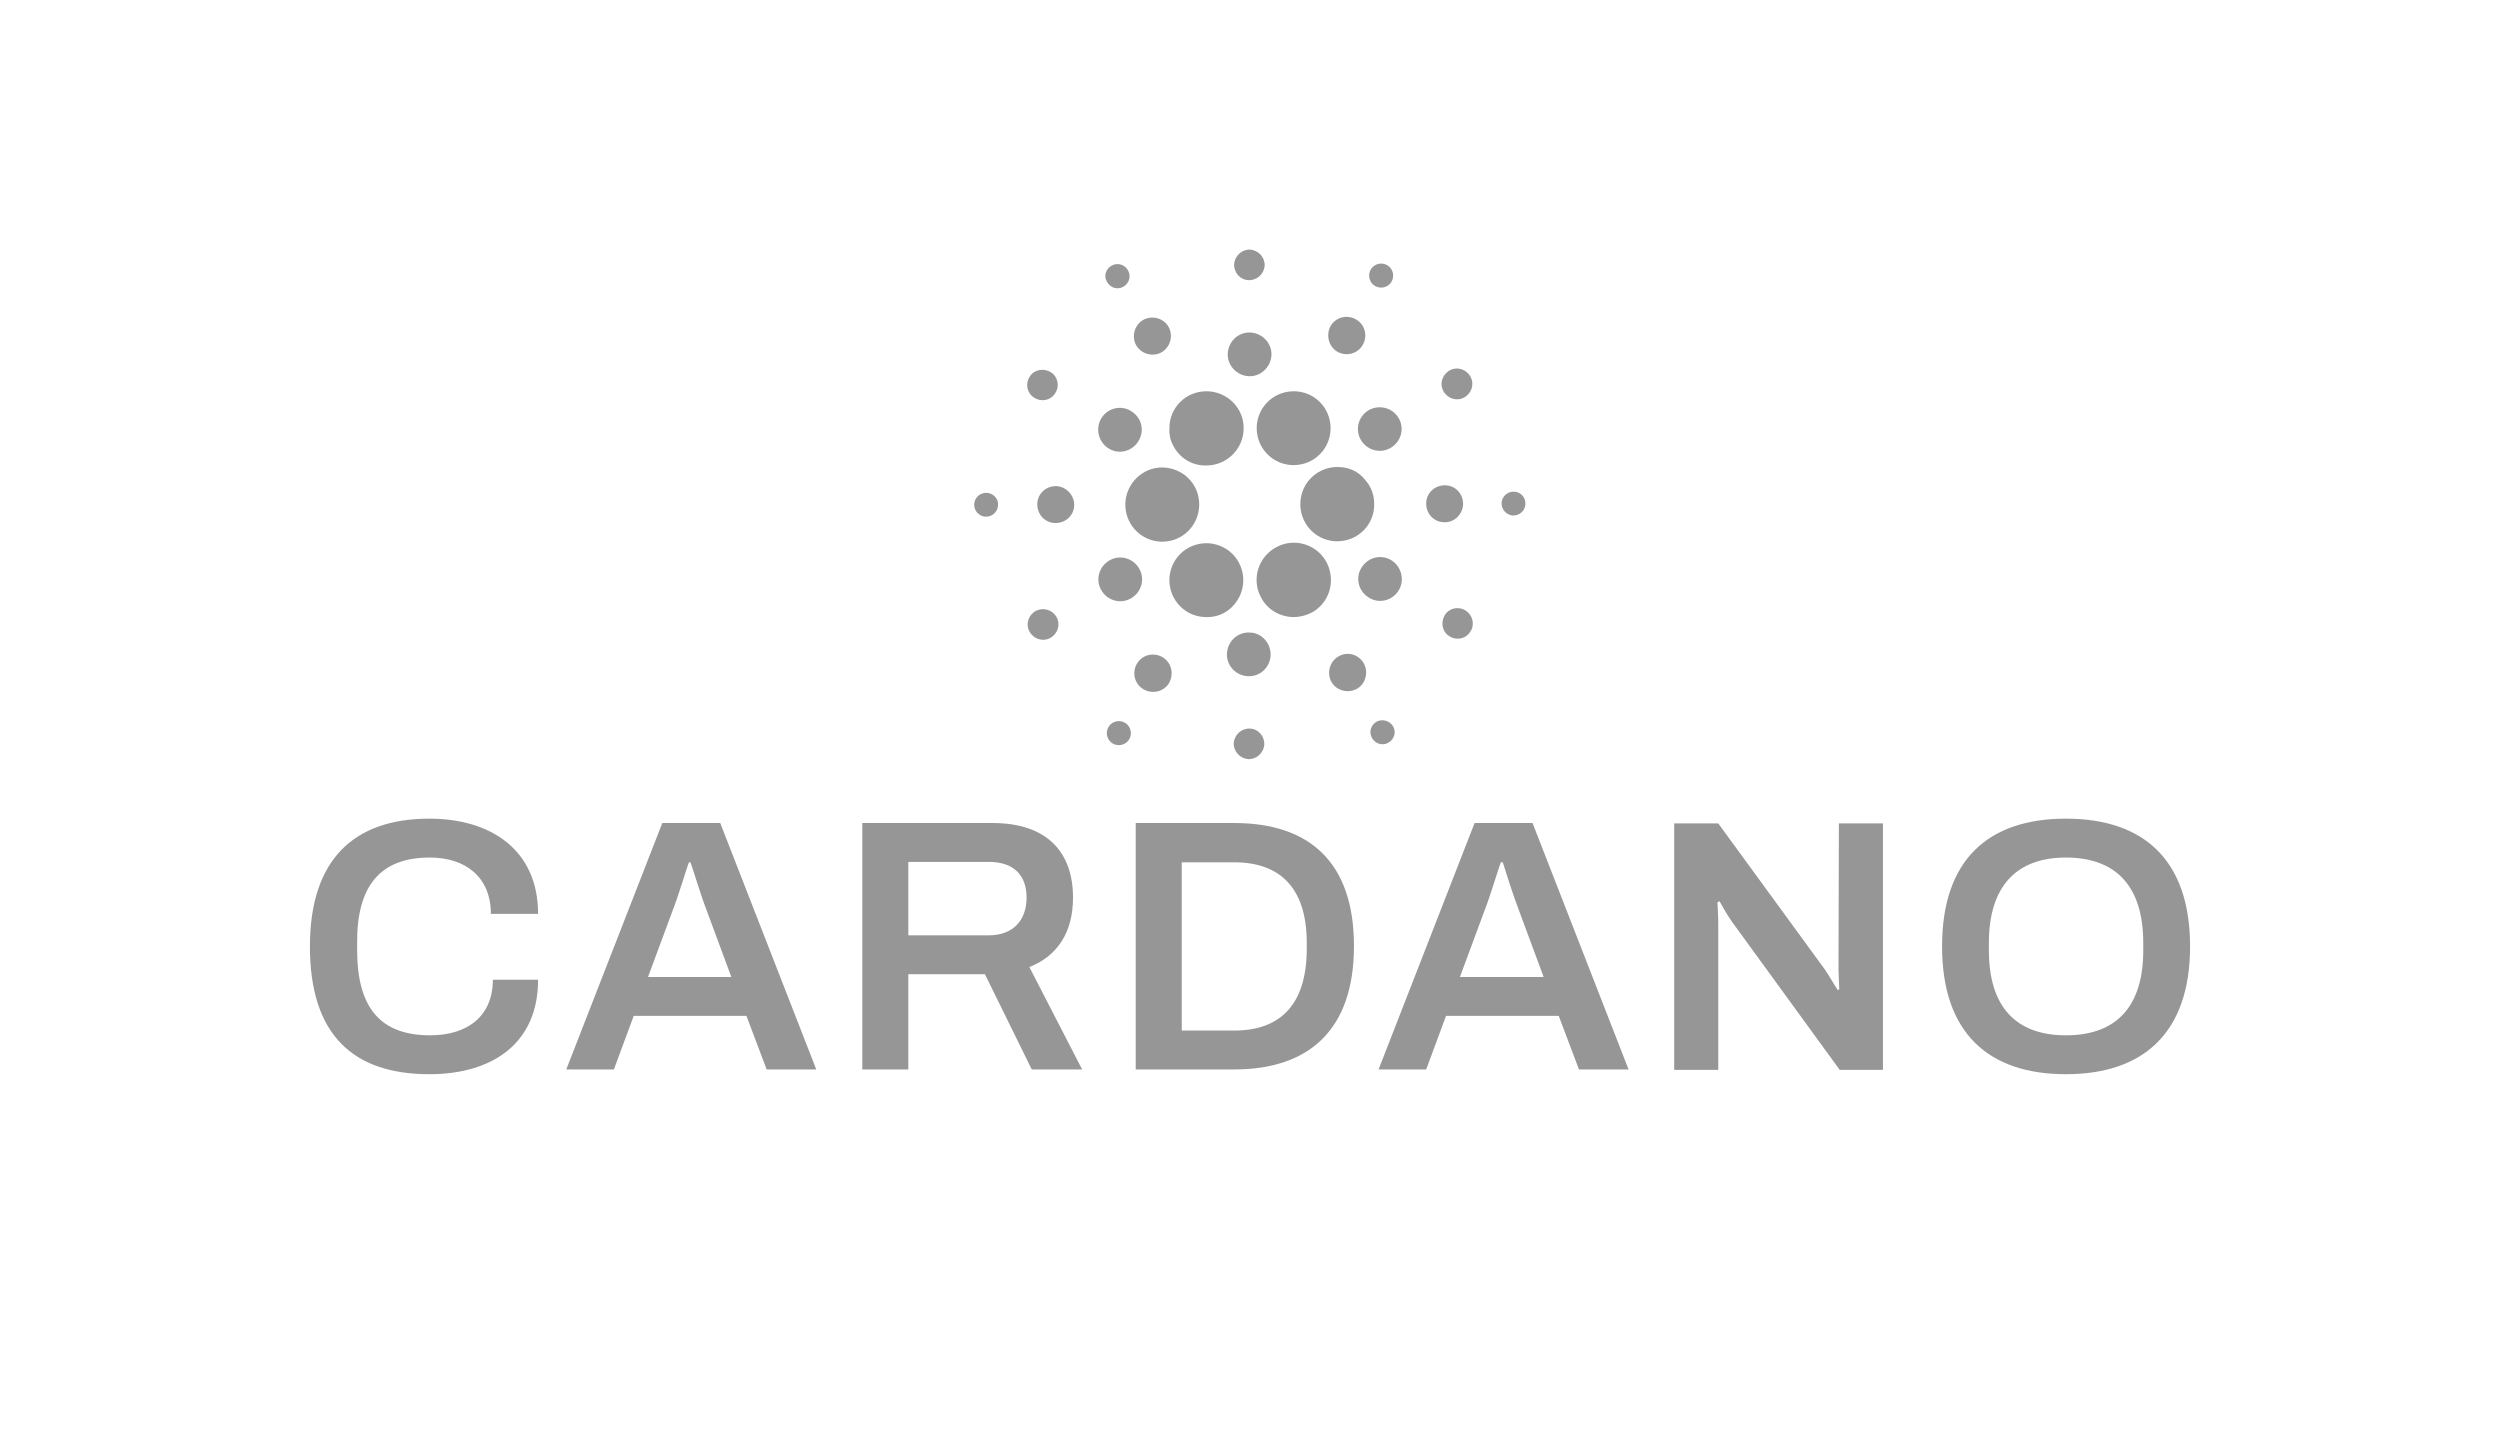 <svg xmlns="http://www.w3.org/2000/svg" xmlns:xlink="http://www.w3.org/1999/xlink" version="1.1" id="Layer_1" x="0px" y="0px" viewBox="0 0 630 360" style="enable-background:new 0 0 630 360;" xml:space="preserve">
<style type="text/css">
	.st0{display:none;}
	.st1{display:inline;fill:#0f0f0f;}
	.st2{fill:#969696;}
</style>
<g class="st0">
	<rect x="-43.1" y="-12.1" class="st1" width="715" height="390.6" fill="#969696"/>
</g>
<g>
	<g>
		<path class="st2" d="M283.6,126.6c-0.3,5.2,3.6,9.6,8.8,9.9h0.5c5.2,0,9.3-4.2,9.3-9.4c0-5.2-4.2-9.3-9.4-9.3    C288,117.8,283.9,121.7,283.6,126.6L283.6,126.6z" fill="#969696"/>
		<path class="st2" d="M248.7,124.2c-1.7-0.1-3.1,1.2-3.2,2.8c-0.1,1.7,1.2,3.1,2.8,3.2c1.7,0.1,3.1-1.2,3.2-2.8    C251.7,125.8,250.4,124.3,248.7,124.2C248.7,124.2,248.7,124.2,248.7,124.2z" fill="#969696"/>
		<path class="st2" d="M283,72.3c1.5-0.8,2.1-2.6,1.3-4.1c-0.8-1.5-2.6-2.1-4.1-1.3c-1.5,0.8-2.1,2.6-1.3,4    C279.7,72.5,281.5,73.1,283,72.3C283,72.3,283,72.3,283,72.3z" fill="#969696"/>
		<path class="st2" d="M292.5,88.9c2.3-1.2,3.2-4,2.1-6.3s-4-3.2-6.3-2.1c-2.3,1.2-3.2,4-2.1,6.3C287.4,89.1,290.2,90,292.5,88.9    C292.5,88.9,292.5,88.9,292.5,88.9z" fill="#969696"/>
		<path class="st2" d="M260.6,100.2c1.8,1.2,4.2,0.7,5.3-1.1c1.2-1.8,0.7-4.2-1.1-5.3s-4.2-0.7-5.3,1.1c0,0,0,0,0,0    C258.3,96.7,258.8,99.1,260.6,100.2z" fill="#969696"/>
		<path class="st2" d="M266.3,122.5c-2.6-0.1-4.8,1.8-4.9,4.4c-0.1,2.6,1.8,4.8,4.4,4.9c2.6,0.1,4.8-1.8,4.9-4.4    C270.8,124.9,268.8,122.7,266.3,122.5z" fill="#969696"/>
		<path class="st2" d="M261.1,153.9c-1.9,1-2.7,3.3-1.7,5.2c1,1.9,3.3,2.7,5.2,1.7c1.9-1,2.7-3.3,1.7-5.2    C265.3,153.7,263,153,261.1,153.9C261.1,153.9,261.1,153.9,261.1,153.9z" fill="#969696"/>
		<path class="st2" d="M279.2,112.9c2.5,1.7,5.9,1,7.6-1.6s1-5.9-1.6-7.6c-2.5-1.7-5.9-1-7.6,1.6C276,107.8,276.7,111.2,279.2,112.9    C279.2,112.9,279.2,112.9,279.2,112.9z" fill="#969696"/>
		<path class="st2" d="M336.8,88.5c2.2,1.4,5.1,0.8,6.5-1.4c1.4-2.2,0.8-5.1-1.4-6.5c-2.2-1.4-5.1-0.8-6.5,1.4    C334.1,84.2,334.7,87.1,336.8,88.5C336.8,88.5,336.8,88.5,336.8,88.5z" fill="#969696"/>
		<path class="st2" d="M346.4,72c1.4,0.9,3.3,0.5,4.2-0.9c0.9-1.4,0.5-3.3-0.9-4.2c-1.4-0.9-3.3-0.5-4.2,0.9c0,0,0,0,0,0    C344.6,69.2,345,71.1,346.4,72z" fill="#969696"/>
		<path class="st2" d="M337.6,117.7c-5.2-0.3-9.6,3.6-9.9,8.8c-0.3,5.2,3.6,9.6,8.8,9.9c0.2,0,0.4,0,0.5,0c5.2,0,9.4-4.2,9.3-9.4    c0-2.3-0.8-4.5-2.4-6.2C342.4,118.9,340.1,117.8,337.6,117.7z" fill="#969696"/>
		<path class="st2" d="M295.6,112.2c1.6,3.2,4.8,5.2,8.4,5.1c5.2,0,9.4-4.2,9.4-9.4c0-1.5-0.3-2.9-1-4.2c-1.6-3.1-4.8-5.1-8.4-5.1    c-5.2,0-9.4,4.2-9.3,9.4C294.6,109.5,294.9,110.9,295.6,112.2z" fill="#969696"/>
		<path class="st2" d="M368.9,100.2c1.9-1,2.7-3.3,1.7-5.2c-1-1.9-3.3-2.7-5.2-1.7c-1.9,1-2.7,3.3-1.7,5.2    C364.7,100.4,367,101.2,368.9,100.2z" fill="#969696"/>
		<path class="st2" d="M345.2,103.2c-2.7,1.4-3.8,4.7-2.4,7.4c1.4,2.7,4.7,3.8,7.4,2.4c2.7-1.4,3.8-4.7,2.4-7.4    C351.2,102.9,347.9,101.9,345.2,103.2C345.2,103.2,345.2,103.2,345.2,103.2z" fill="#969696"/>
		<path class="st2" d="M314.6,70.6c2.1,0.1,3.9-1.5,4.1-3.6c0.1-2.1-1.5-3.9-3.6-4.1c-2.1-0.1-3.9,1.5-4.1,3.6c0,0,0,0,0,0    C310.9,68.7,312.5,70.5,314.6,70.6z" fill="#969696"/>
		<path class="st2" d="M314.6,94.8c3,0.2,5.6-2.2,5.8-5.2c0.2-3-2.2-5.6-5.2-5.8c-3-0.2-5.6,2.1-5.8,5.2    C309.2,92,311.6,94.6,314.6,94.8z" fill="#969696"/>
		<path class="st2" d="M284.8,150.9c2.7-1.4,3.8-4.7,2.4-7.4c-1.4-2.7-4.7-3.8-7.4-2.4c-2.7,1.4-3.8,4.7-2.4,7.4c0,0,0,0,0,0    C278.8,151.2,282.1,152.3,284.8,150.9z" fill="#969696"/>
		<path class="st2" d="M318.2,102.8c-2.8,4.3-1.6,10.1,2.7,12.9s10.1,1.6,12.9-2.7c2.8-4.3,1.6-10.1-2.7-12.9    c-1.5-1-3.3-1.5-5.1-1.5C322.8,98.6,319.9,100.2,318.2,102.8z" fill="#969696"/>
		<path class="st2" d="M334.4,141.9c-2.3-4.6-8-6.5-12.6-4.1c-4.6,2.3-6.5,8-4.1,12.6c1.6,3.2,4.8,5.1,8.4,5.1c1.5,0,2.9-0.4,4.2-1    C334.9,152.2,336.7,146.6,334.4,141.9z" fill="#969696"/>
		<path class="st2" d="M350.8,141.3c-2.5-1.7-5.9-1-7.6,1.6c-1.7,2.5-1,5.9,1.6,7.6c2.5,1.7,5.9,1,7.6-1.6    C354,146.4,353.3,143,350.8,141.3z" fill="#969696"/>
		<path class="st2" d="M368.7,127.2c0.1-2.6-1.8-4.8-4.4-4.9s-4.8,1.8-4.9,4.4c-0.1,2.6,1.8,4.8,4.4,4.9    C366.3,131.8,368.5,129.8,368.7,127.2z" fill="#969696"/>
		<path class="st2" d="M381.6,123.9c-1.7-0.1-3.1,1.2-3.2,2.8s1.2,3.1,2.8,3.2c1.7,0.1,3.1-1.2,3.2-2.8c0,0,0,0,0,0    C384.5,125.4,383.3,124,381.6,123.9z" fill="#969696"/>
		<path class="st2" d="M369.4,153.9c-1.8-1.2-4.2-0.7-5.3,1.1s-0.7,4.2,1.1,5.3c1.8,1.2,4.2,0.7,5.3-1.1    C371.7,157.5,371.2,155.1,369.4,153.9C369.4,153.9,369.4,153.9,369.4,153.9z" fill="#969696"/>
		<path class="st2" d="M283.6,182.2c-1.4-0.9-3.3-0.5-4.2,0.9c-0.9,1.4-0.5,3.3,0.9,4.2c1.4,0.9,3.3,0.5,4.2-0.9    C285.4,185,285,183.1,283.6,182.2C283.6,182.2,283.6,182.2,283.6,182.2z" fill="#969696"/>
		<path class="st2" d="M347,181.8c-1.5,0.8-2.1,2.6-1.3,4.1s2.6,2.1,4.1,1.3c1.5-0.8,2.1-2.6,1.3-4.1c0,0,0,0,0,0    C350.3,181.7,348.5,181.1,347,181.8C347,181.8,347,181.8,347,181.8z" fill="#969696"/>
		<path class="st2" d="M311.8,151.3c2.8-4.3,1.6-10.1-2.7-12.9c-4.3-2.8-10.1-1.6-12.9,2.7c-2.8,4.3-1.6,10.1,2.7,12.9    c1.5,1,3.3,1.5,5.1,1.5C307.2,155.6,310.1,154,311.8,151.3z" fill="#969696"/>
		<path class="st2" d="M293.1,165.7c-2.2-1.4-5.1-0.8-6.5,1.4c-1.4,2.2-0.8,5.1,1.4,6.5c2.2,1.4,5.1,0.8,6.5-1.3    C295.9,170,295.3,167.1,293.1,165.7z" fill="#969696"/>
		<path class="st2" d="M315,183.6c-2.1-0.1-3.9,1.5-4.1,3.6c-0.1,2.1,1.5,3.9,3.6,4.1c2.1,0.1,3.9-1.5,4.1-3.6    C318.7,185.5,317.1,183.7,315,183.6C315,183.6,315,183.6,315,183.6z" fill="#969696"/>
		<path class="st2" d="M315,159.4c-3-0.2-5.6,2.1-5.8,5.2c-0.2,3,2.1,5.6,5.2,5.8c3,0.2,5.6-2.1,5.8-5.2c0,0,0,0,0,0    C320.3,162.1,318,159.5,315,159.4z" fill="#969696"/>
		<path class="st2" d="M337.5,165.3c-2.3,1.2-3.2,4-2.1,6.3s4,3.2,6.3,2.1s3.2-4,2.1-6.3c0,0,0,0,0,0    C342.6,165,339.8,164.1,337.5,165.3C337.5,165.3,337.5,165.3,337.5,165.3z" fill="#969696"/>
	</g>
	<g>
		<path class="st2" d="M108.3,216.1c9.1,0,15.4,5,15.4,14.2h11.9c0-16.2-12-24-27.4-24c-19,0-30.1,10.3-30.1,32.2    c0,22.4,11,32.2,30.1,32.2c15.7,0,27.4-7.6,27.4-23.8h-11.4c0,9.1-6.3,14-15.8,14c-12.6,0-18.4-7-18.4-21.5v-1.8    C89.9,223.3,95.8,216.1,108.3,216.1z" fill="#969696"/>
		<path class="st2" d="M166.9,207.4l-24.2,62.1h12l5-13.5h28.4l5.1,13.5h12.5l-24.2-62.1H166.9z M163.3,246.2l6.3-17    c1.3-3.3,3.5-10.6,4-11.9h0.4c0.5,1.3,2.7,8.6,4,11.9l6.3,17L163.3,246.2z" fill="#969696"/>
		<path class="st2" d="M270.4,226.2c0-11.5-6.6-18.8-20.3-18.8h-32.8v62.1h11.6v-24h19.3l11.8,24h12.7l-13.3-25.8    C266.7,240.8,270.4,234.7,270.4,226.2z M249.2,235.7h-20.3v-18.5h20.3c6.3,0,9.5,3.4,9.5,9C258.7,232.1,255.1,235.7,249.2,235.7z" fill="#969696"/>
		<path class="st2" d="M311,207.4h-24.8v62.1H311c18.7,0,30.2-9.8,30.2-31.1S329.8,207.4,311,207.4z M329.3,239.4    c-0.1,13.6-6.5,20.3-18.3,20.3h-13.2v-42.4H311c11.8,0,18.3,6.7,18.3,20.3V239.4z" fill="#969696"/>
		<path class="st2" d="M371.6,207.4l-24.2,62.1h12l5-13.5h28.4l5.1,13.5h12.5l-24.2-62.1H371.6z M367.9,246.2l6.3-17    c1.3-3.3,3.5-10.6,4-11.9h0.5c0.4,1.3,2.7,8.6,4,11.9l6.3,17L367.9,246.2z" fill="#969696"/>
		<path class="st2" d="M463.3,244.4c0,1.2,0.2,4.3,0.2,4.9l-0.4,0.2c-0.3-0.4-2.1-3.5-3.1-5l-27-37h-11.1v62.1h11.1v-37.2    c0-1.5-0.2-4.5-0.2-5l0.5-0.3c0.3,0.4,1.6,3,3.1,5.1l27.2,37.4h10.9v-62.1h-11.1L463.3,244.4L463.3,244.4z" fill="#969696"/>
		<path class="st2" d="M520.6,206.3c-19.5,0-31.2,10.3-31.2,32.2s11.8,32.2,31.2,32.2s31.3-10.3,31.3-32.2S540.1,206.3,520.6,206.3z     M540.1,239.5c0,14.2-6.8,21.4-19.5,21.4c-12.6,0-19.4-7.2-19.4-21.4v-1.9c0-14.2,6.9-21.5,19.4-21.5c12.6,0,19.5,7.2,19.5,21.5    V239.5z" fill="#969696"/>
	</g>
</g>
</svg>